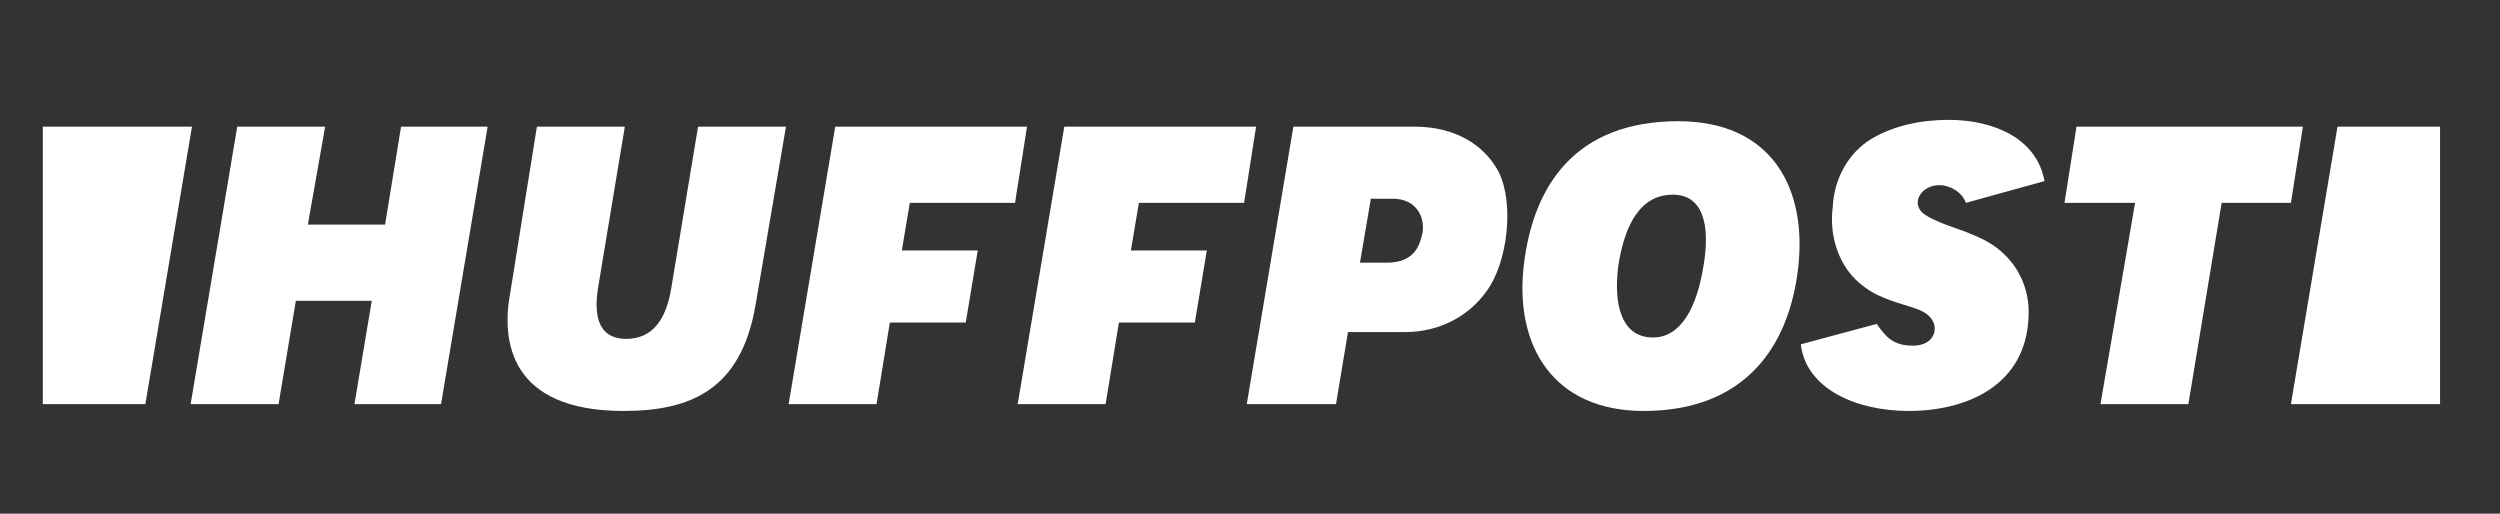 <svg width="146" height="30" viewBox="0 0 146 30" fill="none" xmlns="http://www.w3.org/2000/svg">
<rect x="0" y="0" width="146" height="30" fill="#333333" stroke="none"/>
<path fill-rule="evenodd" clip-rule="evenodd" d="M13.855 7.397H18.989L17.978 13.117H22.489L23.422 7.397H28.478L25.756 23.603H20.7L21.711 17.565H17.278L16.267 23.603H11.133L13.855 7.397Z" fill="white"/>
<path fill-rule="evenodd" clip-rule="evenodd" d="M31.355 7.397H36.489L34.933 16.771C34.622 18.678 35.089 19.79 36.567 19.79C38.044 19.79 38.9 18.757 39.211 16.771L40.767 7.397H45.9L44.111 17.883C43.255 22.729 40.378 24 36.411 24C29.8 24 29.256 19.949 29.8 17.089L31.355 7.397Z" fill="white"/>
<path fill-rule="evenodd" clip-rule="evenodd" d="M136.511 7.397H142.5V23.603H133.789L136.511 7.397Z" fill="white"/>
<path fill-rule="evenodd" clip-rule="evenodd" d="M48.778 7.397H59.978L59.278 11.846H53.133L52.667 14.626H57.1L56.4 18.836H51.967L51.189 23.603H46.056L48.778 7.397Z" fill="white"/>
<path fill-rule="evenodd" clip-rule="evenodd" d="M62.155 7.397H73.356L72.655 11.846H66.511L66.044 14.626H70.478L69.778 18.836H65.344L64.567 23.603H59.433L62.155 7.397Z" fill="white"/>
<path fill-rule="evenodd" clip-rule="evenodd" d="M129.745 11.846L127.8 23.603H122.667L124.689 11.846H120.567L121.267 7.397H134.489L133.789 11.846H129.745Z" fill="white"/>
<path fill-rule="evenodd" clip-rule="evenodd" d="M75.533 7.397C77.945 7.397 80.278 7.397 82.611 7.397C84.945 7.397 86.656 8.43 87.511 10.019C88.445 11.846 88.056 15.341 86.811 17.009C85.8 18.439 84.089 19.392 82.067 19.392H78.722L78.022 23.603H72.811L75.533 7.397ZM80.044 11.687L79.422 15.341H80.978C82.689 15.341 82.922 14.229 83.078 13.593C83.233 12.561 82.611 11.607 81.367 11.607H80.044V11.687Z" fill="white"/>
<path fill-rule="evenodd" clip-rule="evenodd" d="M2.5 7.397H11.211L8.489 23.603H2.5V7.397Z" fill="white"/>
<path fill-rule="evenodd" clip-rule="evenodd" d="M97.7 11.369C99.489 11.369 99.878 13.196 99.489 15.5C99.1 17.963 98.166 19.71 96.533 19.71C94.744 19.71 94.2 17.883 94.511 15.5C94.9 13.037 95.833 11.369 97.7 11.369ZM98.011 7.079C103.455 7.079 105.555 10.972 105.011 15.659C104.467 20.346 101.822 24 95.989 24C90.7 24 88.444 20.187 88.989 15.5C89.533 10.813 92.022 7.079 98.011 7.079Z" fill="white"/>
<path fill-rule="evenodd" clip-rule="evenodd" d="M109.289 8.112C110.611 7.318 112.244 7 113.8 7C116.367 7 118.933 8.033 119.4 10.575L114.811 11.846C114.578 11.21 113.878 10.813 113.256 10.813C112.244 10.813 111.622 11.766 112.244 12.402C112.867 12.958 114.422 13.355 115.122 13.673C115.9 13.991 116.522 14.308 117.144 14.944C118.078 15.897 118.544 17.168 118.467 18.519C118.311 22.491 114.889 24 111.467 24C108.433 24 105.478 22.729 105.167 20.108L109.6 18.916C110.144 19.71 110.611 20.187 111.7 20.187C112.322 20.187 112.789 19.949 112.944 19.472C113.1 18.995 112.867 18.36 111.933 18.042C111.078 17.724 109.833 17.486 108.9 16.771C107.422 15.738 106.8 13.832 107.033 12.084C107.111 10.416 107.967 8.907 109.289 8.112Z" fill="white"/>
</svg>

